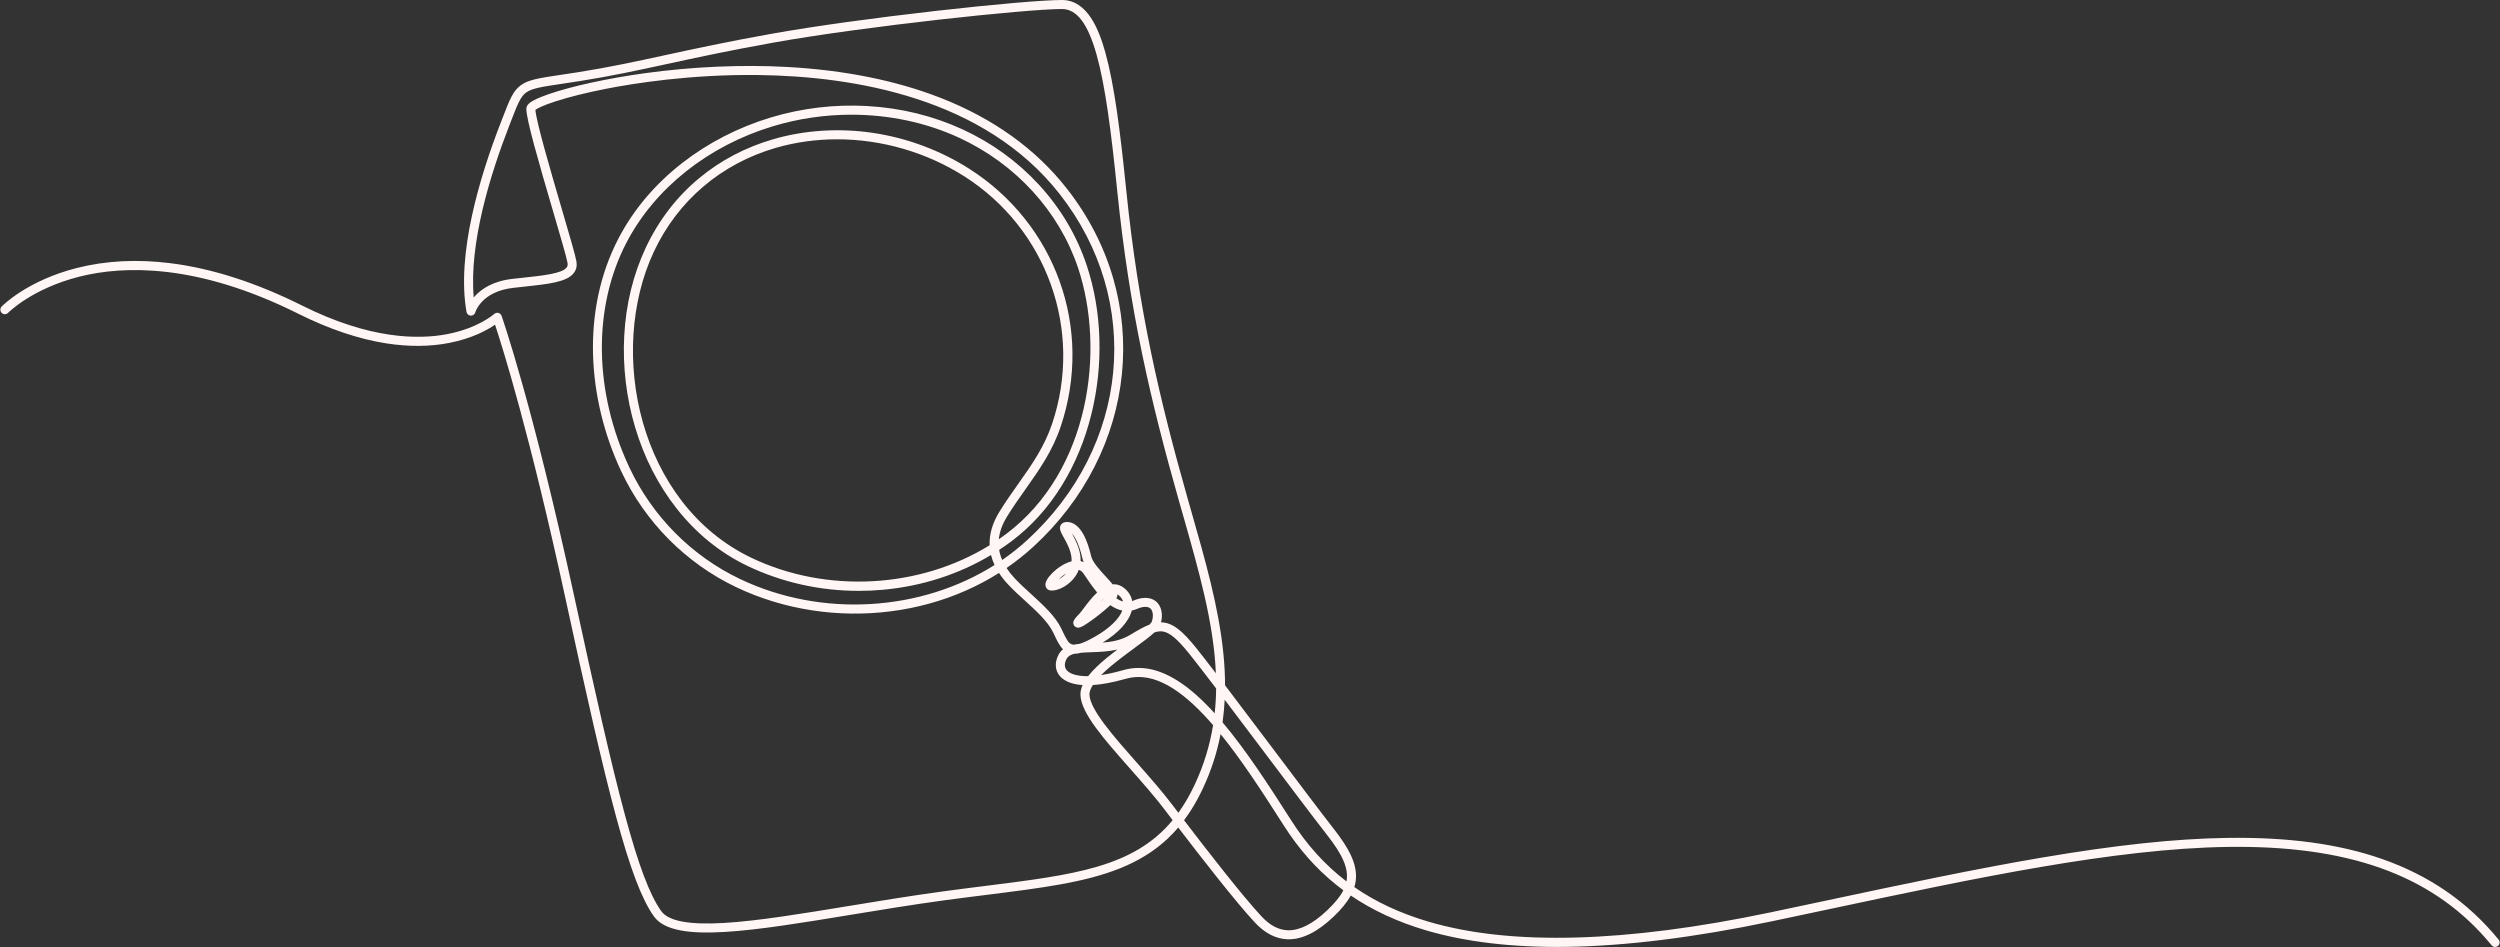 <svg width="264" height="100" viewBox="0 0 264 100" fill="none" xmlns="http://www.w3.org/2000/svg">
<rect x="0" y="0" width="264" height="100" fill="#333333" stroke="none"/>
<g clip-path="url(#clip0_280_2104)">
<path d="M263.854 99.222C262.212 97.216 260.321 95.475 258.234 94.05C256.227 92.68 253.967 91.553 251.516 90.699C246.962 89.112 241.621 88.387 235.188 88.483C229.688 88.565 223.44 89.231 215.525 90.579C208.482 91.779 201.011 93.367 193.102 95.047C191.091 95.474 189.011 95.916 186.931 96.353C171.645 99.563 159.496 99.888 150.821 97.32C147.85 96.44 145.271 95.243 143.018 93.679C143.145 93.265 143.203 92.851 143.195 92.43C143.171 91.065 142.47 89.601 140.851 87.535C139.556 85.882 137.062 82.57 134.423 79.063C132.664 76.728 130.873 74.349 129.366 72.367C129.364 71.271 129.303 70.138 129.183 68.955C128.694 64.128 127.292 59.215 125.807 54.014C125.681 53.574 125.555 53.132 125.429 52.689C122.457 42.229 120.214 32.681 118.931 20.085C118.291 13.807 117.671 8.932 116.725 5.548C116.059 3.166 114.858 0 112.133 0C110.234 0 105.078 0.444 98.999 1.132C92.275 1.892 85.924 2.773 81.573 3.55C76.818 4.399 73.322 5.157 70.237 5.826C67.067 6.513 64.329 7.107 61.049 7.625C60.366 7.733 59.757 7.823 59.22 7.903C56.956 8.24 55.82 8.41 55.011 8.993C54.18 9.59 53.827 10.504 53.122 12.325C53.054 12.499 52.983 12.682 52.908 12.875C50.652 18.663 48.188 26.843 49.264 32.94C49.303 33.159 49.489 33.323 49.711 33.333C49.934 33.343 50.134 33.197 50.193 32.982C50.199 32.96 50.832 30.776 54.205 30.397C54.565 30.357 54.917 30.319 55.258 30.282C57.938 29.996 59.874 29.789 60.603 28.818C60.863 28.473 60.952 28.061 60.869 27.593C60.749 26.919 60.123 24.785 59.33 22.084C58.188 18.192 56.637 12.909 56.538 11.603C56.724 11.456 57.327 11.137 58.657 10.706C60.075 10.247 61.889 9.793 63.904 9.395C66.877 8.807 72.929 7.834 80.067 7.923C90.196 8.047 103.943 10.331 111.911 20.503C120.736 31.77 119.286 47.138 108.464 57.044C107.635 57.803 106.755 58.5 105.832 59.135C105.679 58.782 105.572 58.426 105.512 58.069C105.965 57.772 106.408 57.461 106.841 57.135C108.919 55.572 110.709 53.582 112.161 51.22C113.528 48.994 114.563 46.495 115.237 43.792C115.889 41.174 116.178 38.47 116.095 35.754C116.012 33.026 115.558 30.413 114.746 27.985C113.692 24.836 111.988 21.974 109.683 19.478C107.432 17.04 104.734 15.086 101.665 13.672C98.549 12.235 95.169 11.404 91.618 11.2C88.141 11.001 84.684 11.411 81.344 12.421C77.98 13.438 74.769 15.09 72.059 17.199C69.172 19.445 66.904 22.128 65.316 25.171C64.346 27.03 63.627 29.05 63.177 31.174C62.749 33.199 62.564 35.324 62.627 37.492C62.748 41.639 63.777 45.886 65.603 49.772C68.119 55.13 72.429 59.474 77.737 62.003C80.238 63.195 82.929 64.017 85.734 64.449C88.499 64.874 91.306 64.909 94.079 64.554C96.884 64.194 99.581 63.443 102.096 62.321C103.283 61.792 104.417 61.185 105.495 60.503C105.761 60.913 106.08 61.318 106.452 61.715C106.997 62.3 107.633 62.879 108.247 63.439C109.435 64.521 110.664 65.641 111.208 66.777C111.253 66.871 111.297 66.963 111.339 67.052C111.622 67.65 111.879 68.194 112.258 68.562C112.072 68.71 111.913 68.896 111.789 69.128C111.36 69.932 111.397 70.743 111.89 71.354C112.216 71.757 112.901 72.25 114.32 72.344C114.154 72.716 114.081 73.069 114.096 73.411C114.179 75.33 116.568 78.035 119.334 81.166C120.631 82.634 121.972 84.153 123.068 85.602C123.29 85.895 123.547 86.235 123.833 86.61C119.711 91.588 113.433 92.376 104.091 93.549C102.633 93.732 101.126 93.921 99.535 94.138C96.166 94.597 92.847 95.143 89.637 95.671C84.709 96.483 80.053 97.249 76.498 97.462C72.763 97.685 70.577 97.272 69.817 96.201C67.364 92.744 65.101 83.572 60.637 62.966C56.224 42.6 52.995 33.435 52.963 33.345C52.909 33.195 52.784 33.082 52.629 33.043C52.474 33.005 52.31 33.046 52.192 33.154C52.176 33.169 50.518 34.653 47.22 35.285C44.161 35.873 39.024 35.827 31.927 32.279C27.082 29.857 22.406 28.348 18.027 27.797C14.508 27.353 11.172 27.522 8.111 28.3C2.869 29.633 0.28 32.262 0.172 32.374C-0.011 32.562 -0.006 32.863 0.183 33.046C0.371 33.229 0.673 33.225 0.856 33.036C0.862 33.03 1.494 32.387 2.736 31.597C3.881 30.869 5.795 29.863 8.41 29.207C13.04 28.045 20.805 27.783 31.501 33.131C34.75 34.755 37.884 35.809 40.818 36.264C43.181 36.63 45.42 36.611 47.474 36.206C49.909 35.727 51.498 34.825 52.276 34.287C53.06 36.654 55.95 45.835 59.706 63.167C61.851 73.07 63.584 80.79 65.069 86.281C66.54 91.726 67.765 94.956 69.04 96.752C69.577 97.508 70.515 98.002 71.907 98.259C73.089 98.478 74.609 98.529 76.555 98.412C80.159 98.197 84.838 97.427 89.792 96.611C92.995 96.084 96.308 95.539 99.664 95.081C101.249 94.865 102.754 94.677 104.21 94.494C109.964 93.772 114.509 93.201 118.253 91.703C120.24 90.908 121.881 89.89 123.271 88.592C123.675 88.215 124.059 87.814 124.424 87.386C126.81 90.507 130.508 95.261 132.508 97.41C133.572 98.552 134.737 99.15 135.973 99.188C137.478 99.234 139.104 98.438 140.804 96.821C141.644 96.023 142.248 95.285 142.639 94.567C144.935 96.126 147.588 97.356 150.55 98.233C154.737 99.472 159.719 100.064 165.36 99.99C171.648 99.908 178.971 98.998 187.126 97.285C189.208 96.848 191.288 96.406 193.3 95.978C208.708 92.705 223.262 89.613 235.202 89.435C235.567 89.43 235.926 89.427 236.285 89.427C248.778 89.427 257.324 92.745 263.117 99.825C263.211 99.941 263.348 100 263.486 100C263.592 100 263.699 99.965 263.787 99.892C263.991 99.726 264.021 99.426 263.854 99.222ZM105.474 56.946C105.551 56.166 105.84 55.37 106.341 54.555C106.965 53.538 107.641 52.583 108.295 51.659C109.759 49.589 111.142 47.634 112.015 45.029C112.868 42.484 113.284 39.855 113.251 37.216C113.218 34.647 112.763 32.12 111.896 29.703C111.032 27.297 109.783 25.059 108.182 23.052C106.548 21.004 104.584 19.243 102.344 17.817C99.285 15.871 95.766 14.562 92.165 14.03C88.608 13.505 84.973 13.737 81.654 14.701C78.735 15.549 76.111 16.927 73.854 18.795C71.459 20.778 69.553 23.258 68.189 26.165C66.863 28.992 66.099 32.122 65.918 35.467C65.744 38.683 66.142 42.023 67.07 45.126C68.032 48.344 69.511 51.233 71.463 53.711C73.54 56.348 76.055 58.384 78.937 59.763C82.57 61.5 86.587 62.396 90.685 62.395C91.538 62.395 92.395 62.357 93.252 62.279C97.362 61.904 101.254 60.646 104.651 58.609C104.739 58.963 104.864 59.316 105.027 59.665C97.276 64.564 86.793 65.263 78.147 61.144C73.037 58.709 68.888 54.526 66.464 49.367C62.698 41.347 62.584 32.467 66.161 25.611C69.154 19.873 74.789 15.398 81.619 13.333C84.321 12.516 87.128 12.112 89.913 12.112C93.868 12.112 97.776 12.928 101.266 14.537C107.258 17.298 111.842 22.311 113.843 28.288C116.745 36.959 115.077 49.749 106.268 56.374C106.008 56.57 105.743 56.761 105.474 56.946ZM104.504 57.579C97.146 62.131 87.306 62.709 79.348 58.904C67.444 53.21 64.094 37.137 69.052 26.569C71.579 21.182 76.149 17.292 81.919 15.616C84.011 15.008 86.195 14.71 88.394 14.71C93.063 14.71 97.796 16.052 101.832 18.621C110.582 24.189 114.398 34.924 111.112 44.727C110.284 47.198 108.94 49.098 107.517 51.109C106.855 52.045 106.17 53.013 105.529 54.056C104.801 55.242 104.458 56.424 104.504 57.579ZM119.775 68.451C120.744 67.739 121.446 67.215 121.905 66.785C122.219 66.684 122.505 66.644 122.773 66.681C123.506 66.782 124.323 67.465 125.591 69.041C126.23 69.837 127.23 71.134 128.424 72.702C128.415 73.581 128.365 74.455 128.27 75.327C128.127 75.17 127.985 75.015 127.841 74.864C125.104 71.963 122.602 70.534 120.242 70.534C119.698 70.534 119.161 70.61 118.631 70.761C117.745 71.014 116.965 71.183 116.283 71.284C116.355 71.212 116.43 71.138 116.508 71.063C117.45 70.162 118.685 69.253 119.775 68.451ZM119.352 67.041C118.444 67.593 117.425 67.782 116.435 67.862C118.129 66.831 119.217 65.627 119.512 64.474C119.693 64.438 119.873 64.381 120.053 64.305C120.709 64.025 121.219 64.01 121.488 64.263C121.766 64.524 121.823 65.095 121.627 65.651C121.616 65.681 121.572 65.769 121.388 65.957C120.783 66.188 120.127 66.569 119.352 67.041ZM112.2 66.645C112.157 66.554 112.113 66.461 112.067 66.366C111.443 65.062 110.144 63.879 108.889 62.735C108.288 62.188 107.667 61.622 107.148 61.066C106.812 60.705 106.526 60.344 106.29 59.981C107.283 59.3 108.224 58.555 109.107 57.747C111.804 55.278 113.985 52.426 115.589 49.272C117.161 46.181 118.131 42.897 118.473 39.511C118.817 36.098 118.509 32.699 117.559 29.409C116.575 26.003 114.927 22.809 112.66 19.916C109.38 15.728 104.879 12.499 99.285 10.319C94.604 8.496 89.166 7.403 83.121 7.071C78.324 6.808 73.116 7.038 68.059 7.736C64.168 8.274 60.383 9.099 57.936 9.943C57.265 10.174 56.735 10.394 56.36 10.596C55.974 10.804 55.581 11.071 55.581 11.486C55.581 12.603 56.81 16.879 58.416 22.353C59.17 24.92 59.82 27.137 59.931 27.759C59.978 28.023 59.908 28.158 59.842 28.246C59.361 28.886 57.319 29.105 55.157 29.336C54.815 29.372 54.461 29.41 54.099 29.451C52.026 29.683 50.832 30.542 50.195 31.222C50.135 31.286 50.078 31.35 50.025 31.414C49.527 25.704 51.75 18.469 53.796 13.221C53.871 13.027 53.942 12.844 54.01 12.669C54.647 11.024 54.966 10.198 55.567 9.765C56.189 9.318 57.249 9.16 59.36 8.845C59.9 8.765 60.511 8.674 61.198 8.566C64.505 8.043 67.254 7.447 70.438 6.757C73.515 6.09 77.003 5.334 81.741 4.488C91.362 2.77 108.428 0.952 112.133 0.952C113.714 0.952 114.882 2.494 115.808 5.804C116.736 9.123 117.349 13.952 117.983 20.182C119.273 32.847 121.527 42.441 124.513 52.949C124.639 53.393 124.765 53.835 124.891 54.275C126.597 60.252 128.17 65.761 128.397 71.097C127.545 69.984 126.831 69.064 126.333 68.444C124.858 66.612 123.929 65.878 122.903 65.738C122.802 65.724 122.703 65.717 122.603 65.715C122.822 64.871 122.651 64.049 122.14 63.569C121.815 63.264 121.063 62.84 119.68 63.429C119.64 63.446 119.6 63.461 119.561 63.475C119.462 62.912 119.14 62.412 118.624 62.035C118.347 61.832 117.97 61.666 117.498 61.707C117.297 61.456 117.048 61.185 116.773 60.888C116.15 60.211 115.373 59.369 115.226 58.731C114.859 57.142 114.137 55.226 112.778 55.125C112.426 55.099 112.175 55.199 112.033 55.422C111.794 55.797 112.021 56.201 112.334 56.761C112.635 57.299 113.048 58.037 113.146 58.857C113.164 59.004 113.166 59.145 113.155 59.278C113.018 59.31 112.878 59.355 112.735 59.413C112.194 59.63 111.608 60.028 111.13 60.505C110.589 61.046 110.345 61.5 110.406 61.855C110.456 62.15 110.693 62.348 111.009 62.361C111.693 62.391 112.611 61.935 113.24 61.254C113.541 60.929 113.767 60.567 113.914 60.183C114.111 60.23 114.27 60.351 114.405 60.552C114.848 61.21 115.33 61.927 115.861 62.568C115.297 63.089 114.804 63.748 114.431 64.247C114.257 64.479 114.093 64.698 114.003 64.79C113.471 65.332 113.236 65.625 113.379 65.971C113.457 66.158 113.641 66.28 113.849 66.282C114.025 66.284 114.237 66.211 114.799 65.839C115.148 65.608 115.575 65.298 116.001 64.965C116.41 64.645 116.873 64.264 117.249 63.906C117.672 64.201 118.095 64.391 118.516 64.475C118.178 65.359 117.174 66.338 115.704 67.188C115.002 67.594 114.436 67.86 113.996 67.99C113.782 68.012 113.576 68.041 113.379 68.082C113.314 68.077 113.254 68.067 113.2 68.05C112.824 67.933 112.587 67.464 112.2 66.645ZM118.594 63.515C118.354 63.453 118.116 63.34 117.88 63.183C117.905 63.142 117.925 63.103 117.941 63.066C117.985 62.967 118.005 62.866 118.006 62.764C118.027 62.778 118.045 62.791 118.062 62.803C118.338 63.005 118.516 63.244 118.594 63.515ZM116.516 63.287C116.429 63.368 116.331 63.455 116.223 63.55C116.314 63.453 116.407 63.361 116.501 63.273C116.506 63.278 116.511 63.283 116.516 63.287ZM114.438 59.362C114.333 59.315 114.224 59.279 114.11 59.254C114.118 59.085 114.112 58.914 114.092 58.743C113.974 57.764 113.512 56.917 113.192 56.344C113.611 56.774 114.009 57.695 114.298 58.945C114.33 59.084 114.377 59.223 114.438 59.362ZM112.588 60.556C112.572 60.573 112.557 60.59 112.541 60.607C112.307 60.86 112.048 61.048 111.805 61.179C112.02 60.967 112.292 60.741 112.588 60.556ZM112.631 70.755C112.301 70.346 112.488 69.841 112.63 69.576C112.78 69.294 113.059 69.133 113.462 69.036C113.675 69.034 113.907 69 114.162 68.931C114.48 68.903 114.842 68.888 115.248 68.874C116.08 68.846 117.035 68.813 117.991 68.591C117.239 69.162 116.487 69.766 115.85 70.375C115.472 70.736 115.157 71.078 114.904 71.403C113.673 71.418 112.941 71.138 112.631 70.755ZM123.827 85.027C122.709 83.549 121.356 82.017 120.048 80.536C117.623 77.791 115.116 74.952 115.047 73.37C115.034 73.076 115.154 72.732 115.406 72.34C116.328 72.28 117.473 72.082 118.893 71.677C121.347 70.976 124.048 72.232 127.149 75.517C127.467 75.855 127.785 76.207 128.102 76.575C127.761 78.69 127.133 80.792 126.14 82.902C125.623 84.001 125.056 84.971 124.436 85.83C124.212 85.535 124.008 85.266 123.827 85.027ZM140.148 96.131C138.639 97.566 137.243 98.272 136.002 98.236C135.016 98.206 134.102 97.724 133.206 96.761C131.19 94.597 127.405 89.72 125.037 86.619C125.768 85.645 126.418 84.548 127.002 83.308C127.884 81.433 128.507 79.529 128.894 77.522C131.113 80.258 133.31 83.631 135.541 87.132C137.155 89.665 138.98 91.731 141.12 93.446C141.362 93.64 141.608 93.829 141.859 94.015C141.518 94.688 140.948 95.371 140.148 96.131ZM142.187 93.075C139.92 91.348 137.997 89.215 136.344 86.62C133.921 82.817 131.536 79.162 129.101 76.278C129.106 76.241 129.111 76.203 129.116 76.166C129.218 75.421 129.289 74.665 129.328 73.893C130.668 75.66 132.176 77.664 133.662 79.636C136.304 83.147 138.8 86.462 140.101 88.122C141.753 90.23 142.447 91.695 142.187 93.075Z" fill="#FFF6F5"/>
</g>
<defs>
<clipPath id="clip0_280_2104">
<rect width="263.924" height="100" fill="white" transform="translate(0.038)"/>
</clipPath>
</defs>
</svg>
